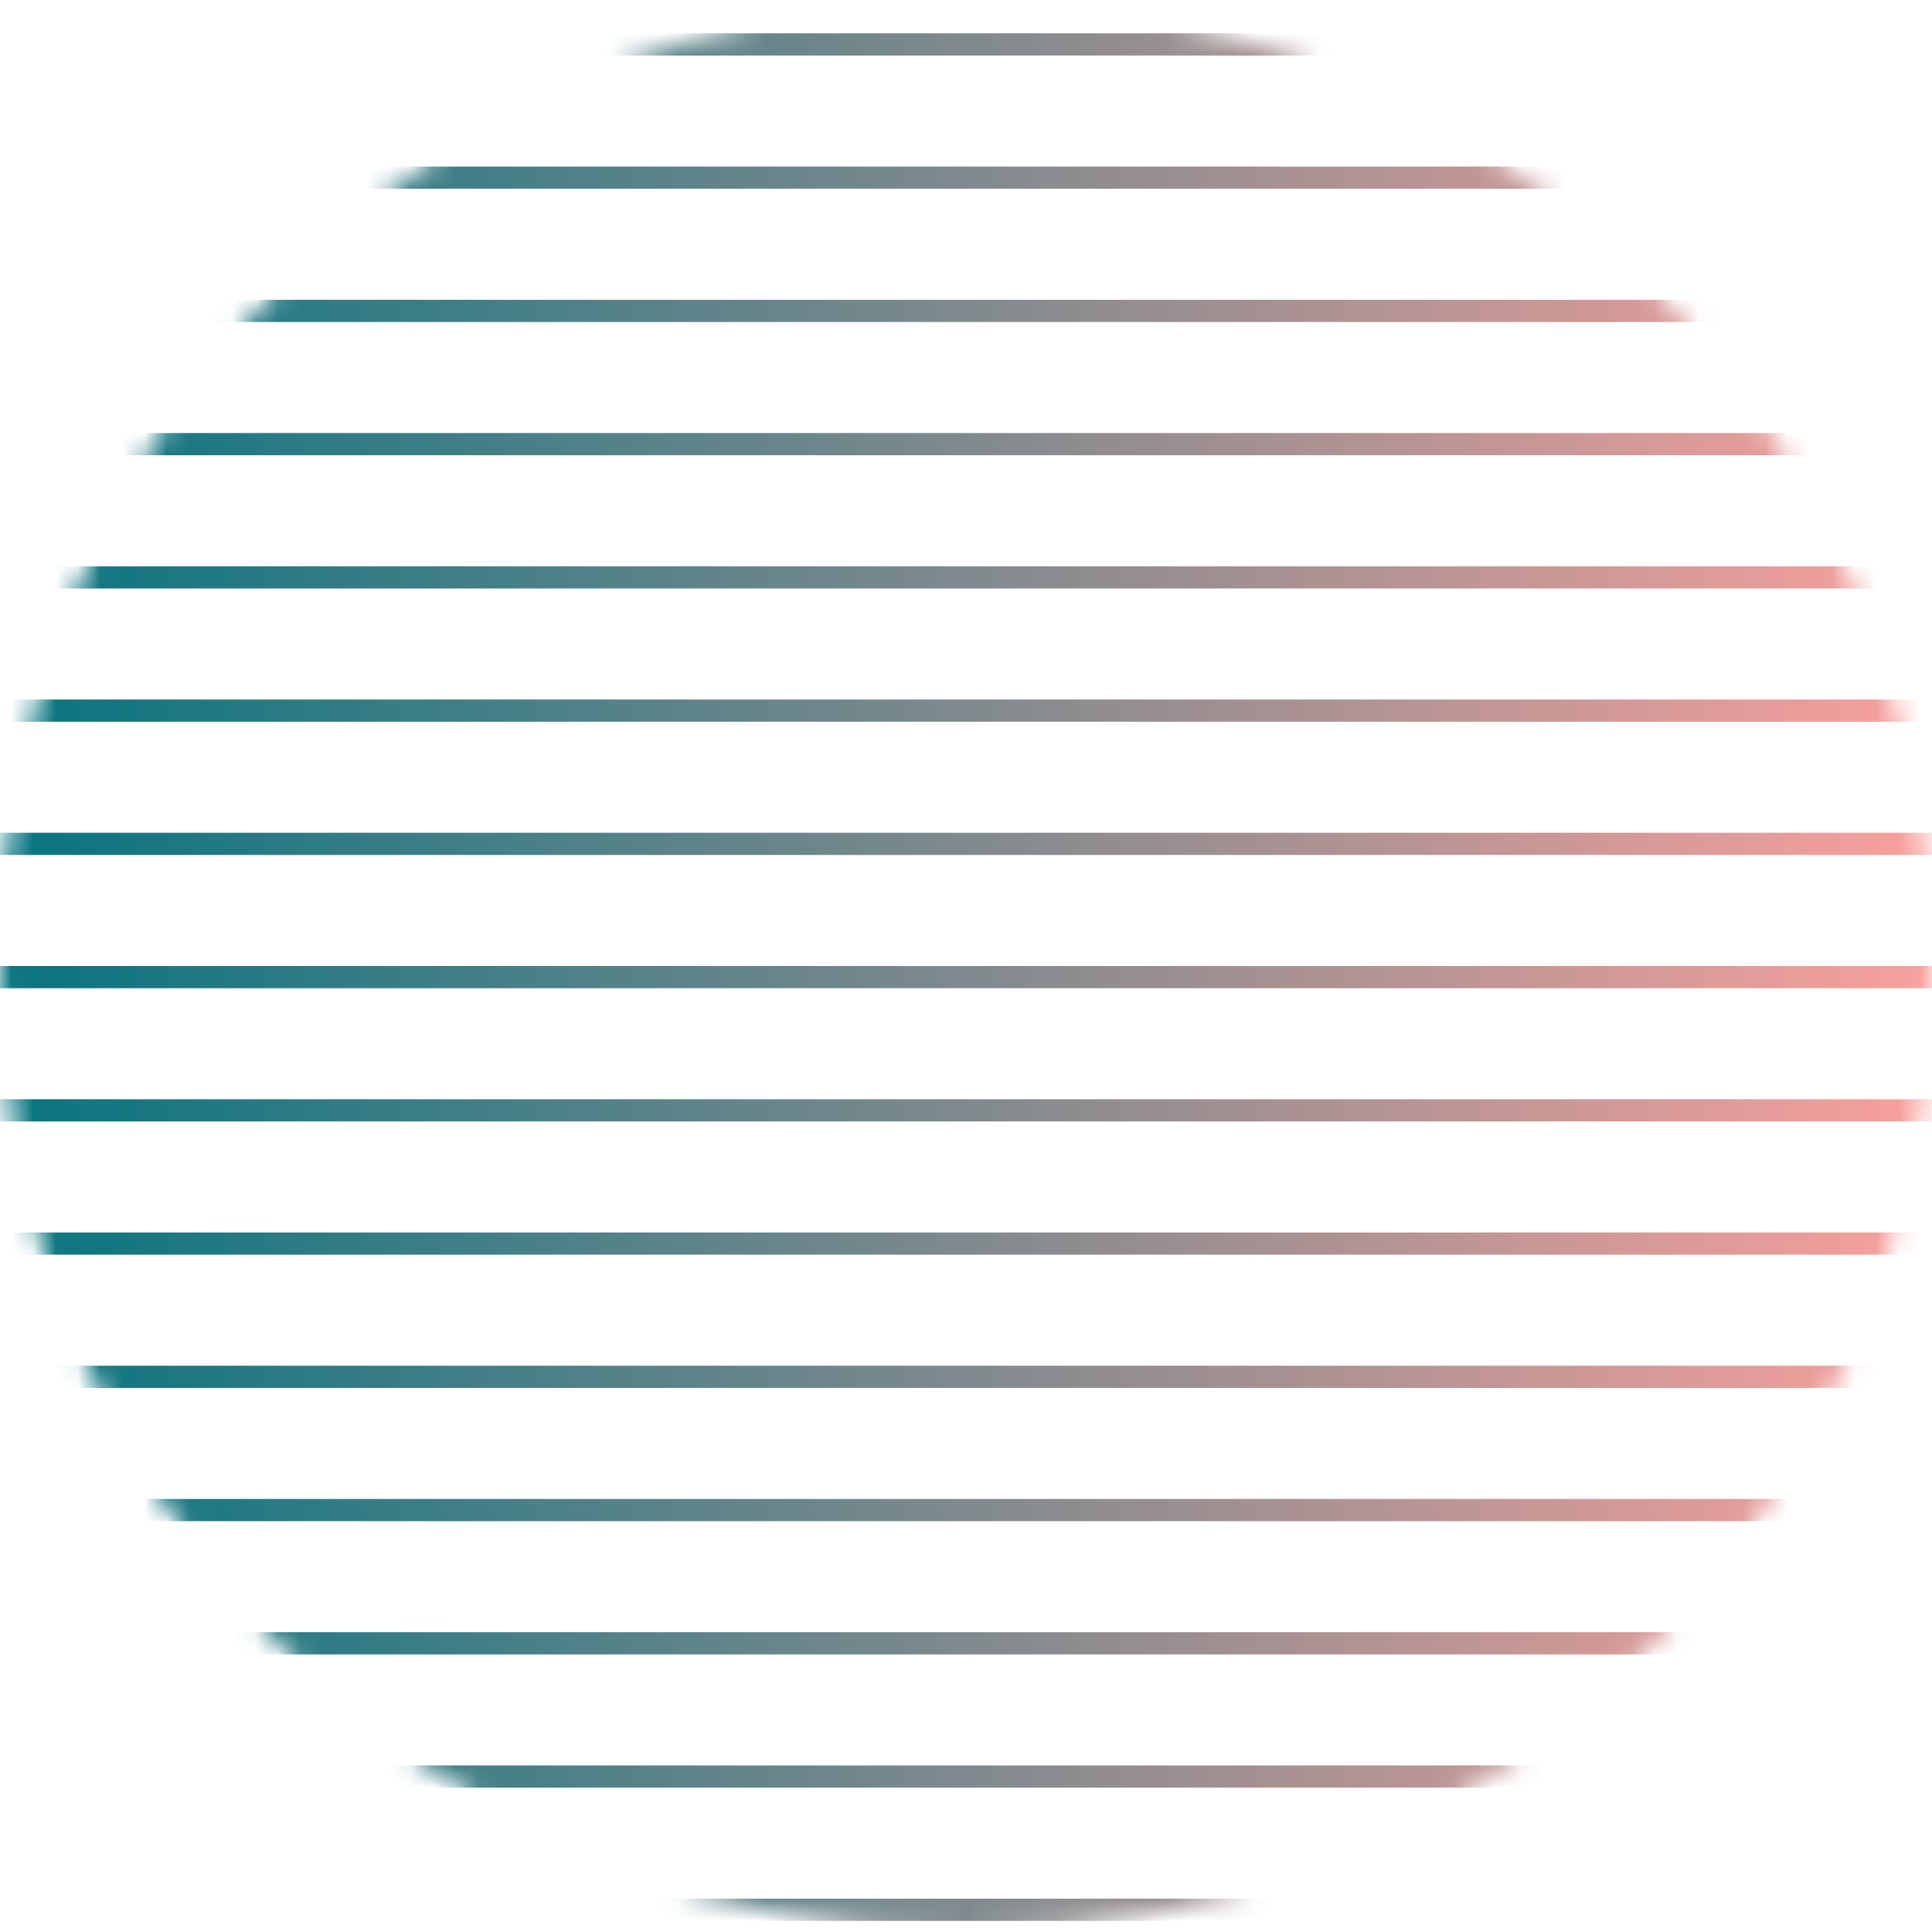 <svg width="87" height="87" viewBox="0 0 87 87" fill="none" xmlns="http://www.w3.org/2000/svg">
<mask id="mask0_946_1821" style="mask-type:alpha" maskUnits="userSpaceOnUse" x="0" y="0" width="87" height="87">
<circle cx="43.5" cy="43.5" r="43.5" fill="#D9D9D9"/>
</mask>
<g mask="url(#mask0_946_1821)">
<path d="M0 2L87 2" stroke="url(#paint0_linear_946_1821)"/>
<path d="M0 32L87 32" stroke="url(#paint1_linear_946_1821)"/>
<path d="M0 62L87 62" stroke="url(#paint2_linear_946_1821)"/>
<path d="M0 14L87 14" stroke="url(#paint3_linear_946_1821)"/>
<path d="M0 44L87 44" stroke="url(#paint4_linear_946_1821)"/>
<path d="M0 74L87 74" stroke="url(#paint5_linear_946_1821)"/>
<path d="M0 8L87 8" stroke="url(#paint6_linear_946_1821)"/>
<path d="M0 38L87 38" stroke="url(#paint7_linear_946_1821)"/>
<path d="M0 68L87 68" stroke="url(#paint8_linear_946_1821)"/>
<path d="M0 20L87 20" stroke="url(#paint9_linear_946_1821)"/>
<path d="M0 50L87 50" stroke="url(#paint10_linear_946_1821)"/>
<path d="M0 80L87 80" stroke="url(#paint11_linear_946_1821)"/>
<path d="M0 26L87 26" stroke="url(#paint12_linear_946_1821)"/>
<path d="M0 56L87 56" stroke="url(#paint13_linear_946_1821)"/>
<path d="M0 86L87 86" stroke="url(#paint14_linear_946_1821)"/>
</g>
<defs>
<linearGradient id="paint0_linear_946_1821" x1="-1.611" y1="3" x2="87" y2="3" gradientUnits="userSpaceOnUse">
<stop stop-color="#02737F"/>
<stop offset="1" stop-color="#F9A09C"/>
</linearGradient>
<linearGradient id="paint1_linear_946_1821" x1="-1.611" y1="33" x2="87" y2="33" gradientUnits="userSpaceOnUse">
<stop stop-color="#02737F"/>
<stop offset="1" stop-color="#F9A09C"/>
</linearGradient>
<linearGradient id="paint2_linear_946_1821" x1="-1.611" y1="63" x2="87" y2="63" gradientUnits="userSpaceOnUse">
<stop stop-color="#02737F"/>
<stop offset="1" stop-color="#F9A09C"/>
</linearGradient>
<linearGradient id="paint3_linear_946_1821" x1="-1.611" y1="15" x2="87" y2="15" gradientUnits="userSpaceOnUse">
<stop stop-color="#02737F"/>
<stop offset="1" stop-color="#F9A09C"/>
</linearGradient>
<linearGradient id="paint4_linear_946_1821" x1="-1.611" y1="45" x2="87" y2="45" gradientUnits="userSpaceOnUse">
<stop stop-color="#02737F"/>
<stop offset="1" stop-color="#F9A09C"/>
</linearGradient>
<linearGradient id="paint5_linear_946_1821" x1="-1.611" y1="75" x2="87" y2="75" gradientUnits="userSpaceOnUse">
<stop stop-color="#02737F"/>
<stop offset="1" stop-color="#F9A09C"/>
</linearGradient>
<linearGradient id="paint6_linear_946_1821" x1="-1.611" y1="9" x2="87" y2="9" gradientUnits="userSpaceOnUse">
<stop stop-color="#02737F"/>
<stop offset="1" stop-color="#F9A09C"/>
</linearGradient>
<linearGradient id="paint7_linear_946_1821" x1="-1.611" y1="39" x2="87" y2="39" gradientUnits="userSpaceOnUse">
<stop stop-color="#02737F"/>
<stop offset="1" stop-color="#F9A09C"/>
</linearGradient>
<linearGradient id="paint8_linear_946_1821" x1="-1.611" y1="69" x2="87" y2="69" gradientUnits="userSpaceOnUse">
<stop stop-color="#02737F"/>
<stop offset="1" stop-color="#F9A09C"/>
</linearGradient>
<linearGradient id="paint9_linear_946_1821" x1="-1.611" y1="21" x2="87" y2="21" gradientUnits="userSpaceOnUse">
<stop stop-color="#02737F"/>
<stop offset="1" stop-color="#F9A09C"/>
</linearGradient>
<linearGradient id="paint10_linear_946_1821" x1="-1.611" y1="51" x2="87" y2="51" gradientUnits="userSpaceOnUse">
<stop stop-color="#02737F"/>
<stop offset="1" stop-color="#F9A09C"/>
</linearGradient>
<linearGradient id="paint11_linear_946_1821" x1="-1.611" y1="81" x2="87" y2="81" gradientUnits="userSpaceOnUse">
<stop stop-color="#02737F"/>
<stop offset="1" stop-color="#F9A09C"/>
</linearGradient>
<linearGradient id="paint12_linear_946_1821" x1="-1.611" y1="27" x2="87" y2="27" gradientUnits="userSpaceOnUse">
<stop stop-color="#02737F"/>
<stop offset="1" stop-color="#F9A09C"/>
</linearGradient>
<linearGradient id="paint13_linear_946_1821" x1="-1.611" y1="57" x2="87" y2="57" gradientUnits="userSpaceOnUse">
<stop stop-color="#02737F"/>
<stop offset="1" stop-color="#F9A09C"/>
</linearGradient>
<linearGradient id="paint14_linear_946_1821" x1="-1.611" y1="87" x2="87" y2="87" gradientUnits="userSpaceOnUse">
<stop stop-color="#02737F"/>
<stop offset="1" stop-color="#F9A09C"/>
</linearGradient>
</defs>
</svg>
